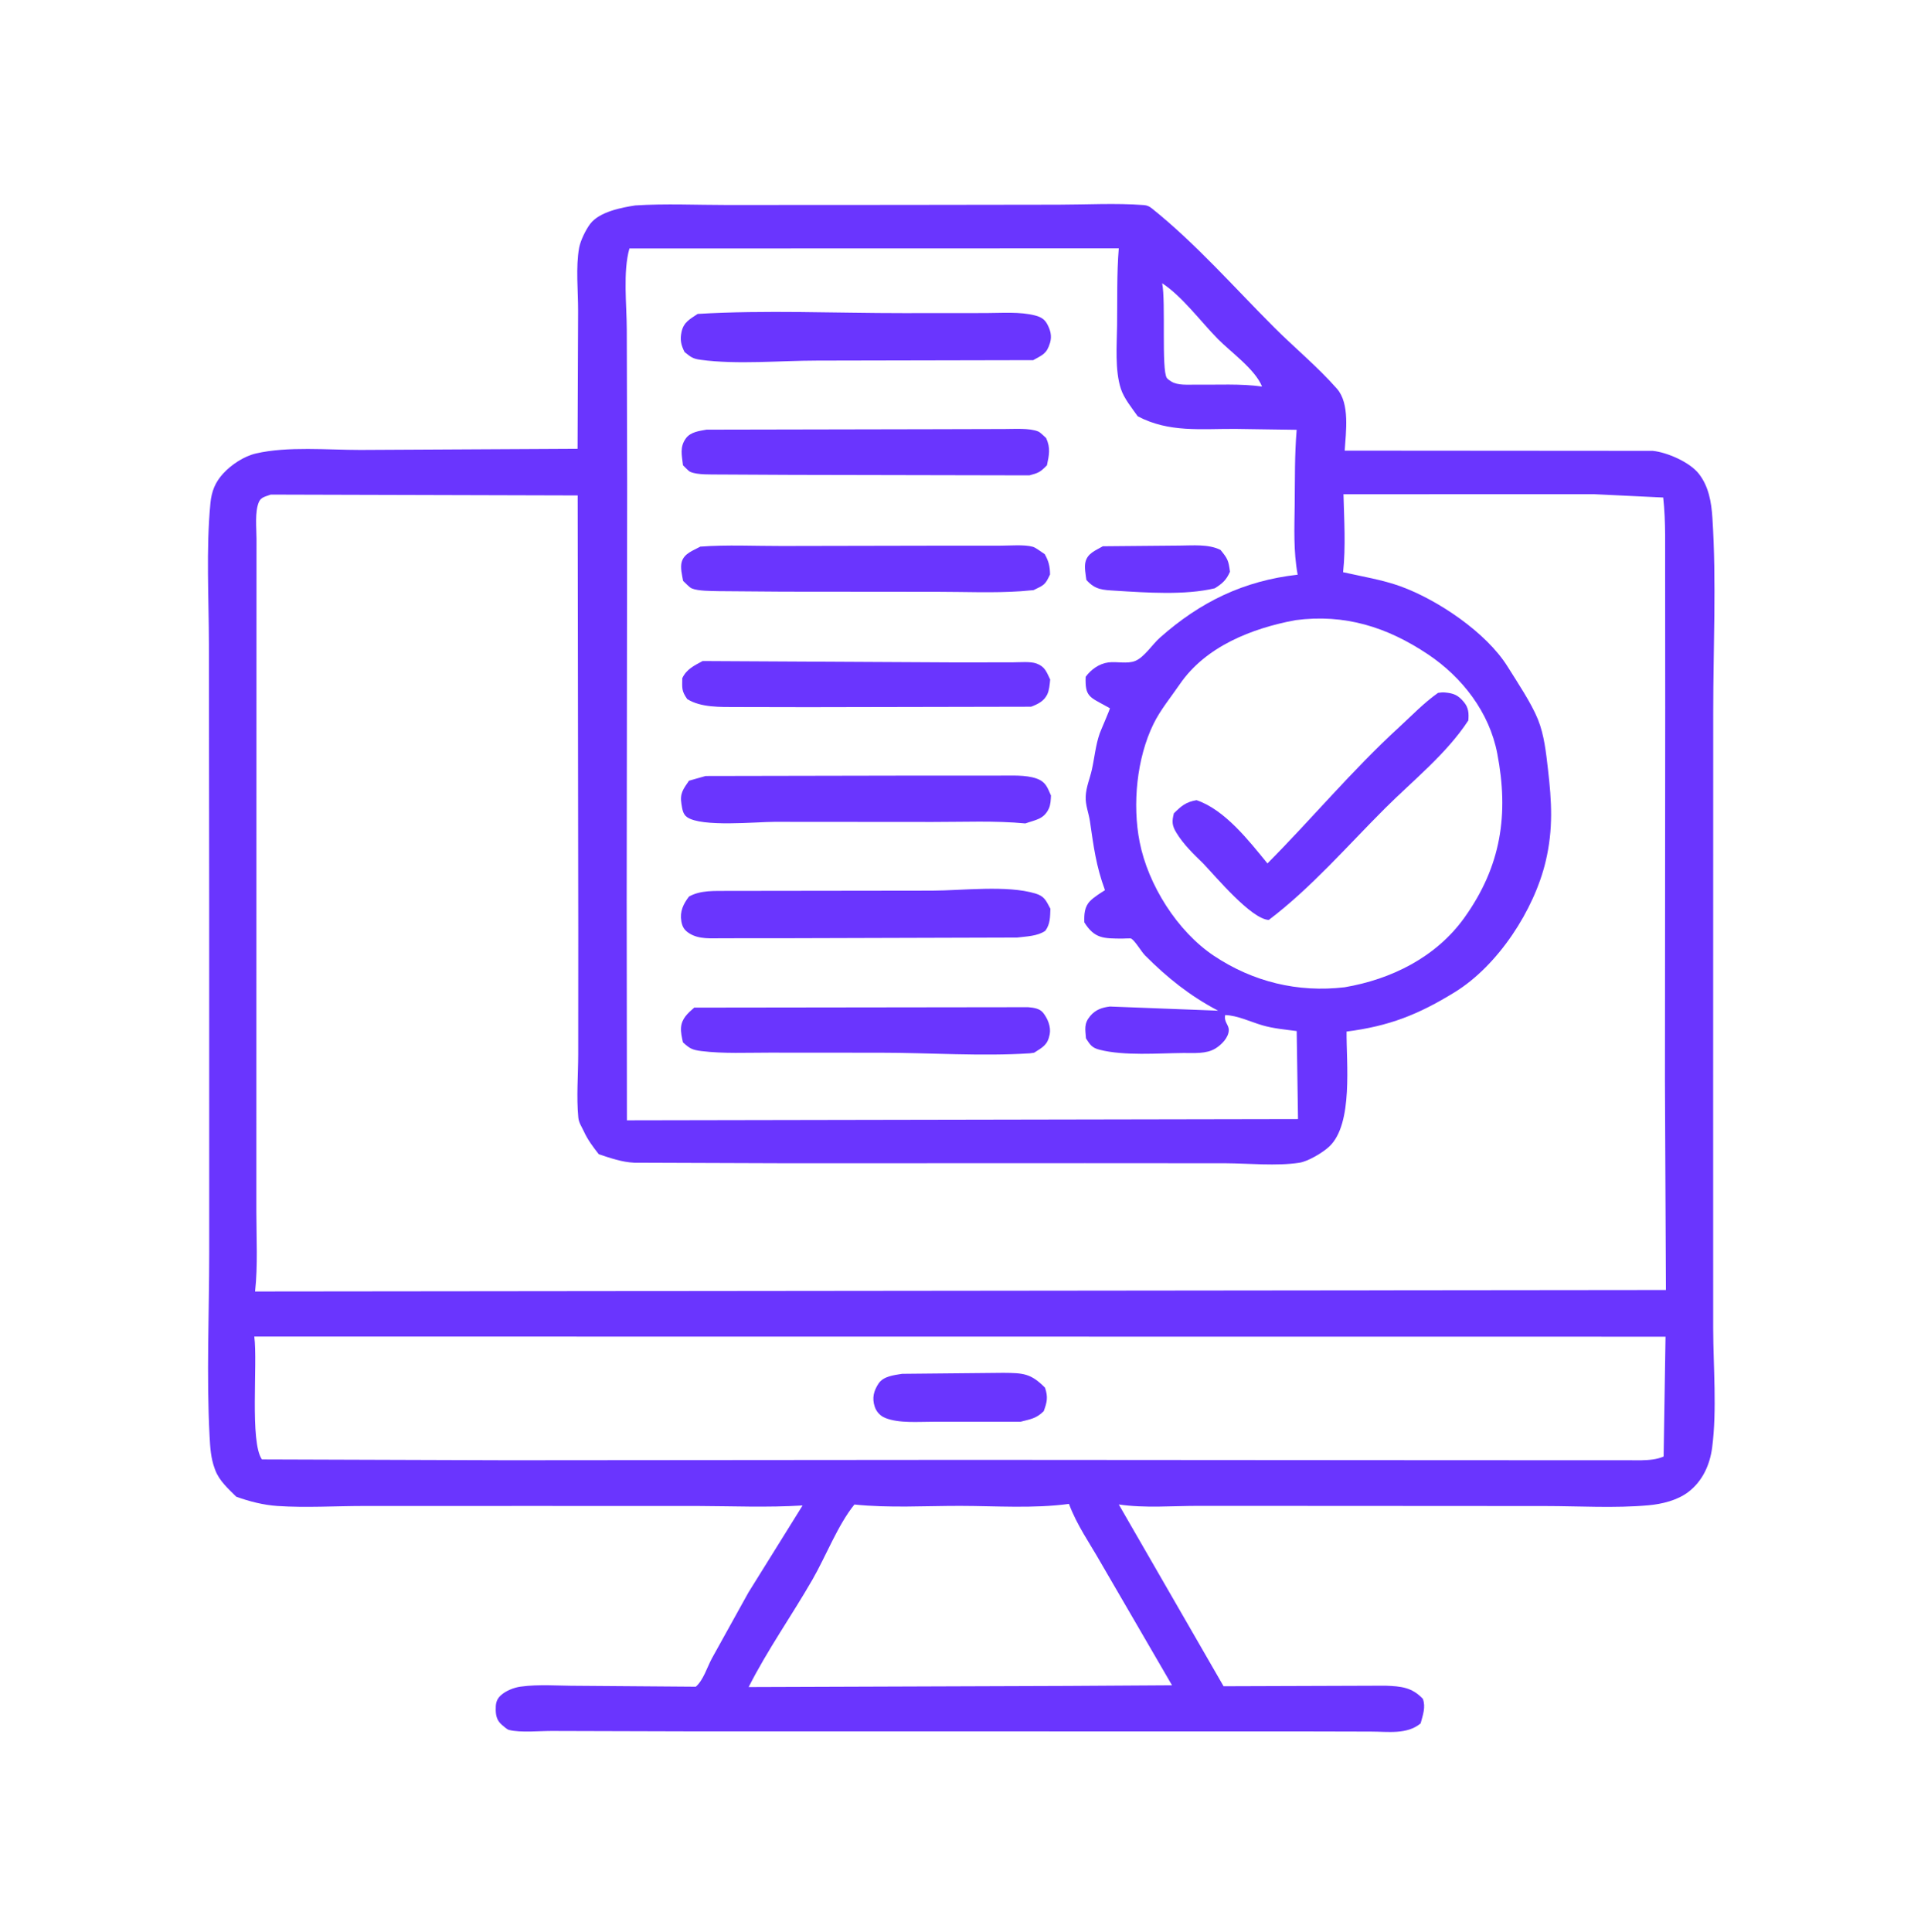 <svg width="176" height="177" viewBox="0 0 176 177" fill="none" xmlns="http://www.w3.org/2000/svg">
<path d="M58.206 18.819C60.965 18.641 63.811 18.779 66.578 18.778L82.317 18.77L96.979 18.75C99.552 18.747 102.218 18.594 104.78 18.785C105.089 18.808 105.29 18.895 105.529 19.087C109.608 22.356 113.053 26.31 116.747 30C118.618 31.87 120.725 33.602 122.487 35.607C123.691 36.977 123.305 39.575 123.2 41.281L151.425 41.302C152.724 41.431 154.809 42.331 155.645 43.4C156.551 44.558 156.795 45.998 156.888 47.431C157.266 53.267 156.964 59.317 156.964 65.175L156.958 99.655L156.961 121.7C156.967 125.198 157.316 129.152 156.866 132.602C156.659 134.195 155.979 135.693 154.676 136.682C153.671 137.445 152.269 137.784 151.034 137.896C147.949 138.175 144.685 137.968 141.583 137.966L123.493 137.955L109.805 137.949C107.403 137.95 104.881 138.173 102.502 137.82L112.103 154.473L126.943 154.423C128.377 154.474 129.374 154.576 130.36 155.625C130.644 156.379 130.354 157.131 130.156 157.875C128.914 158.918 127.159 158.625 125.598 158.626L118.923 158.61L63.625 158.607L50.696 158.57C49.544 158.553 47.708 158.754 46.625 158.474C46.448 158.428 46.092 158.105 45.951 157.98C45.547 157.621 45.429 157.196 45.418 156.67C45.407 156.118 45.447 155.713 45.875 155.315C46.329 154.894 47.07 154.597 47.679 154.511C49.354 154.274 51.234 154.438 52.94 154.433L63.747 154.515C64.444 153.911 64.789 152.723 65.227 151.912L68.571 145.882L73.532 137.912C70.322 138.113 67.065 137.971 63.85 137.96L48.43 137.958L33.271 137.961C30.677 137.964 28.018 138.133 25.431 137.961C24.155 137.876 22.845 137.546 21.645 137.109C20.918 136.384 20.089 135.656 19.722 134.674L19.673 134.542C19.315 133.59 19.254 132.575 19.201 131.566C18.911 126.027 19.165 120.37 19.169 114.817L19.165 82.946L19.14 59.05C19.136 54.802 18.871 50.316 19.279 46.092C19.383 45.016 19.709 44.188 20.44 43.387C21.194 42.561 22.357 41.793 23.451 41.54C26.346 40.87 30.025 41.219 33.016 41.217L52.915 41.111L52.965 28.479C52.969 26.684 52.739 24.454 53.058 22.705C53.18 22.04 53.66 21.063 54.065 20.52C54.899 19.405 56.933 19.013 58.206 18.819ZM24.808 45.308C24.365 45.482 23.924 45.523 23.725 45.976C23.329 46.875 23.502 48.374 23.501 49.375L23.497 57.583L23.488 98.614L23.487 110.992C23.488 113.399 23.632 115.92 23.37 118.309L152.629 118.173L152.54 99.003L152.565 64.782L152.558 52.429C152.542 50.176 152.633 47.814 152.381 45.577L146.063 45.273L123.088 45.275C123.147 47.63 123.306 50.071 123.053 52.418C124.768 52.807 126.671 53.115 128.325 53.716C131.72 54.951 136.177 57.938 138.122 61.061C139.005 62.478 140.307 64.411 140.912 65.921C141.482 67.348 141.645 68.935 141.821 70.45C142.168 73.442 142.315 75.937 141.617 78.891C140.559 83.378 137.243 88.455 133.285 90.891C129.945 92.946 127.276 94.001 123.372 94.499C123.339 97.296 124.003 102.941 121.794 105.025C121.198 105.588 119.842 106.396 119.035 106.518C116.937 106.833 114.435 106.576 112.306 106.563L99.411 106.555L72.36 106.564L58.095 106.513C56.97 106.457 55.916 106.089 54.856 105.733C54.324 105.052 53.843 104.416 53.482 103.624C53.289 103.202 53.03 102.856 52.984 102.375C52.803 100.493 52.973 98.485 52.975 96.586L52.98 85.233L52.925 45.386L24.808 45.308ZM57.666 22.764C57.06 24.908 57.422 27.942 57.425 30.194L57.46 44.385L57.417 82.464L57.438 102.628L118.922 102.514L118.802 94.452C117.761 94.316 116.671 94.221 115.661 93.927C114.565 93.608 113.393 93.026 112.25 92.986C112.117 93.631 112.595 93.873 112.58 94.375C112.56 95.059 111.914 95.703 111.37 96.041C110.523 96.568 109.386 96.455 108.425 96.463C106.075 96.482 103.018 96.739 100.752 96.167C100.034 95.986 99.876 95.706 99.496 95.125C99.434 94.289 99.293 93.785 99.875 93.085C100.365 92.496 100.953 92.296 101.688 92.205L111.602 92.586C109.044 91.244 106.967 89.59 104.923 87.539C104.556 87.17 104.026 86.224 103.644 85.982C103.578 85.94 102.926 85.985 102.812 85.984C101.111 85.97 100.285 85.995 99.346 84.5C99.322 83.79 99.346 83.075 99.875 82.54C100.254 82.156 100.785 81.84 101.236 81.545C100.404 79.278 100.203 77.568 99.856 75.216C99.743 74.457 99.439 73.755 99.471 72.975C99.507 72.091 99.85 71.345 100.037 70.5C100.283 69.395 100.378 68.26 100.755 67.185C100.853 66.906 101.709 64.962 101.686 64.878C101.686 64.876 101.316 64.675 101.287 64.659C99.804 63.843 99.403 63.789 99.468 62C99.952 61.341 100.694 60.795 101.549 60.683C102.323 60.581 103.281 60.843 104.011 60.545C104.836 60.207 105.585 59.023 106.263 58.422C109.964 55.139 113.942 53.202 118.891 52.646C118.492 50.496 118.594 48.349 118.619 46.174C118.645 43.875 118.607 41.673 118.799 39.373L113.195 39.292C110.041 39.272 107.106 39.648 104.238 38.136C103.706 37.384 102.98 36.499 102.693 35.62C102.134 33.913 102.323 31.595 102.346 29.811C102.376 27.478 102.312 25.078 102.501 22.753L57.666 22.764ZM23.298 122.439C23.624 124.886 22.867 132.111 24 133.695L46.484 133.77L88.906 133.735L131.23 133.764L150.41 133.772C151.107 133.751 151.77 133.712 152.419 133.429L152.594 122.452L23.298 122.439ZM118.674 56.813C114.705 57.561 110.472 59.2 108.081 62.694C107.283 63.86 106.312 65.034 105.689 66.303C104.141 69.454 103.738 73.699 104.412 77.126C105.183 81.049 107.856 85.315 111.221 87.56C114.804 89.949 118.913 90.945 123.19 90.441C127.478 89.713 131.585 87.682 134.178 84.049C137.539 79.342 138.251 74.592 137.176 69.017C136.452 65.257 133.975 62.046 130.84 59.95C127.093 57.444 123.215 56.216 118.674 56.813ZM78.279 137.825C76.754 139.712 75.677 142.543 74.443 144.691C72.559 147.968 70.285 151.19 68.591 154.547L97.845 154.444L107.379 154.385L100.836 143.125C99.818 141.33 98.666 139.724 97.937 137.768C94.715 138.209 91.225 137.956 87.971 137.951C84.791 137.947 81.437 138.157 78.279 137.825ZM106.477 25.949C106.819 27.634 106.396 33.887 106.905 34.625C106.981 34.736 107.194 34.875 107.309 34.948C107.901 35.324 108.851 35.229 109.526 35.238C111.527 35.264 113.65 35.132 115.628 35.41C114.978 33.816 112.81 32.297 111.586 31.059C110.016 29.473 108.327 27.158 106.477 25.949Z" fill="#6A35FE"/>
<path d="M131.751 63.472C131.955 63.443 132.168 63.417 132.375 63.436C133.194 63.509 133.593 63.679 134.125 64.319C134.555 64.836 134.582 65.36 134.526 66C132.517 69.07 129.476 71.475 126.896 74.048C123.443 77.493 120.123 81.339 116.242 84.276C114.62 84.186 111.406 80.32 110.223 79.087C109.33 78.222 108.428 77.352 107.776 76.282C107.364 75.605 107.367 75.241 107.548 74.508C108.222 73.843 108.652 73.465 109.625 73.302C112.215 74.173 114.431 77.027 116.122 79.096C120.195 74.999 123.898 70.544 128.165 66.635C129.365 65.535 130.416 64.421 131.751 63.472Z" fill="#6A35FE"/>
<path d="M82.65 125.853L91.915 125.763C93.728 125.778 94.441 125.799 95.746 127.125C96.029 127.976 95.936 128.445 95.625 129.274C94.94 129.953 94.424 130.001 93.516 130.239L85.521 130.242C84.174 130.236 82.375 130.406 81.106 129.895C80.643 129.709 80.293 129.332 80.137 128.85C79.882 128.065 80.047 127.421 80.487 126.75C80.936 126.064 81.907 125.977 82.65 125.853Z" fill="#6A35FE"/>
<path d="M101.041 50.042L108.07 49.979C109.28 49.974 110.715 49.827 111.82 50.375C112.483 51.181 112.552 51.34 112.69 52.375C112.353 53.138 112.001 53.448 111.302 53.891C108.572 54.543 105.029 54.289 102.22 54.115C101.047 54.043 100.345 54.044 99.533 53.125C99.47 52.636 99.331 51.951 99.452 51.471C99.655 50.668 100.386 50.427 101.041 50.042Z" fill="#6A35FE"/>
<path d="M64.373 60.556L87.731 60.682L92.813 60.674C93.419 60.676 94.408 60.574 94.975 60.787C95.754 61.08 95.878 61.556 96.218 62.25C96.173 62.69 96.136 63.232 95.94 63.631C95.639 64.24 95.074 64.512 94.47 64.741L74.055 64.782L67.485 64.769C66.023 64.762 64.241 64.834 62.965 64.044C62.432 63.287 62.498 63.034 62.51 62.125C62.91 61.289 63.597 60.98 64.373 60.556Z" fill="#6A35FE"/>
<path d="M64.163 50.075C66.614 49.89 69.176 50.023 71.638 50.017L85.386 49.99L91.646 49.987C92.487 49.988 93.849 49.867 94.625 50.089C94.911 50.17 95.449 50.599 95.719 50.766C96.085 51.421 96.193 51.875 96.205 52.625C95.752 53.591 95.664 53.592 94.692 54.06L93.531 54.161C91.009 54.332 88.419 54.213 85.887 54.213L71.749 54.2L65.838 54.154C65.158 54.132 63.98 54.156 63.375 53.901C63.15 53.806 62.787 53.39 62.586 53.217C62.491 52.692 62.306 51.975 62.464 51.458C62.699 50.683 63.495 50.446 64.163 50.075Z" fill="#6A35FE"/>
<path d="M64.727 39.359L85.237 39.319L92.042 39.301C92.912 39.304 94.332 39.197 95.124 39.529C95.335 39.617 95.656 39.969 95.844 40.125C96.266 41.038 96.118 41.689 95.92 42.625C95.309 43.25 95.159 43.322 94.312 43.547L72.544 43.502L65.889 43.468C65.179 43.457 63.892 43.516 63.249 43.228C63.053 43.14 62.748 42.78 62.575 42.625C62.476 41.714 62.253 40.965 62.841 40.156C63.266 39.571 64.063 39.478 64.727 39.359Z" fill="#6A35FE"/>
<path d="M63.603 92.305L94.198 92.266C94.68 92.311 95.242 92.37 95.567 92.775C95.989 93.301 96.305 94.065 96.173 94.75C95.981 95.745 95.522 95.936 94.746 96.437L94.356 96.492C89.906 96.78 85.195 96.439 80.708 96.438L70.484 96.431C68.443 96.428 66.278 96.538 64.253 96.284C63.403 96.177 63.193 96.05 62.572 95.49C62.475 95.052 62.357 94.555 62.397 94.106C62.468 93.296 63.03 92.804 63.603 92.305Z" fill="#6A35FE"/>
<path d="M64.647 71.088L84.48 71.05L91.555 71.051C92.612 71.059 93.985 70.963 94.986 71.327C95.821 71.63 95.954 72.129 96.29 72.875C96.27 73.261 96.259 73.715 96.094 74.069C95.634 75.057 94.896 75.094 93.941 75.433C91.159 75.166 88.255 75.303 85.46 75.298L70.956 75.287C69.3 75.287 64.265 75.795 62.942 74.852C62.555 74.577 62.509 74.1 62.434 73.654C62.27 72.672 62.601 72.291 63.125 71.519L64.647 71.088Z" fill="#6A35FE"/>
<path d="M66.669 81.614L85.399 81.59C88.143 81.583 92.267 81.064 94.875 81.855C95.714 82.109 95.845 82.529 96.237 83.25C96.207 83.988 96.229 84.645 95.772 85.266C95.064 85.767 94.033 85.779 93.191 85.887L72.381 85.948L66.182 85.952C65.166 85.948 64.043 86.07 63.147 85.497C62.705 85.215 62.516 84.922 62.425 84.401C62.267 83.499 62.603 82.813 63.125 82.131C64.201 81.529 65.473 81.629 66.669 81.614Z" fill="#6A35FE"/>
<path d="M63.92 28.757C70.132 28.388 76.55 28.689 82.783 28.684L90.312 28.678C91.761 28.677 93.449 28.534 94.857 28.905C95.316 29.026 95.676 29.217 95.913 29.635C96.229 30.193 96.395 30.764 96.206 31.399C95.901 32.422 95.521 32.507 94.665 32.992L74.86 33.033C71.434 33.034 67.552 33.415 64.181 32.96C63.451 32.861 63.285 32.699 62.72 32.25C62.39 31.605 62.287 31.105 62.447 30.384C62.642 29.501 63.233 29.222 63.92 28.757Z" fill="#6A35FE"/>
</svg>
